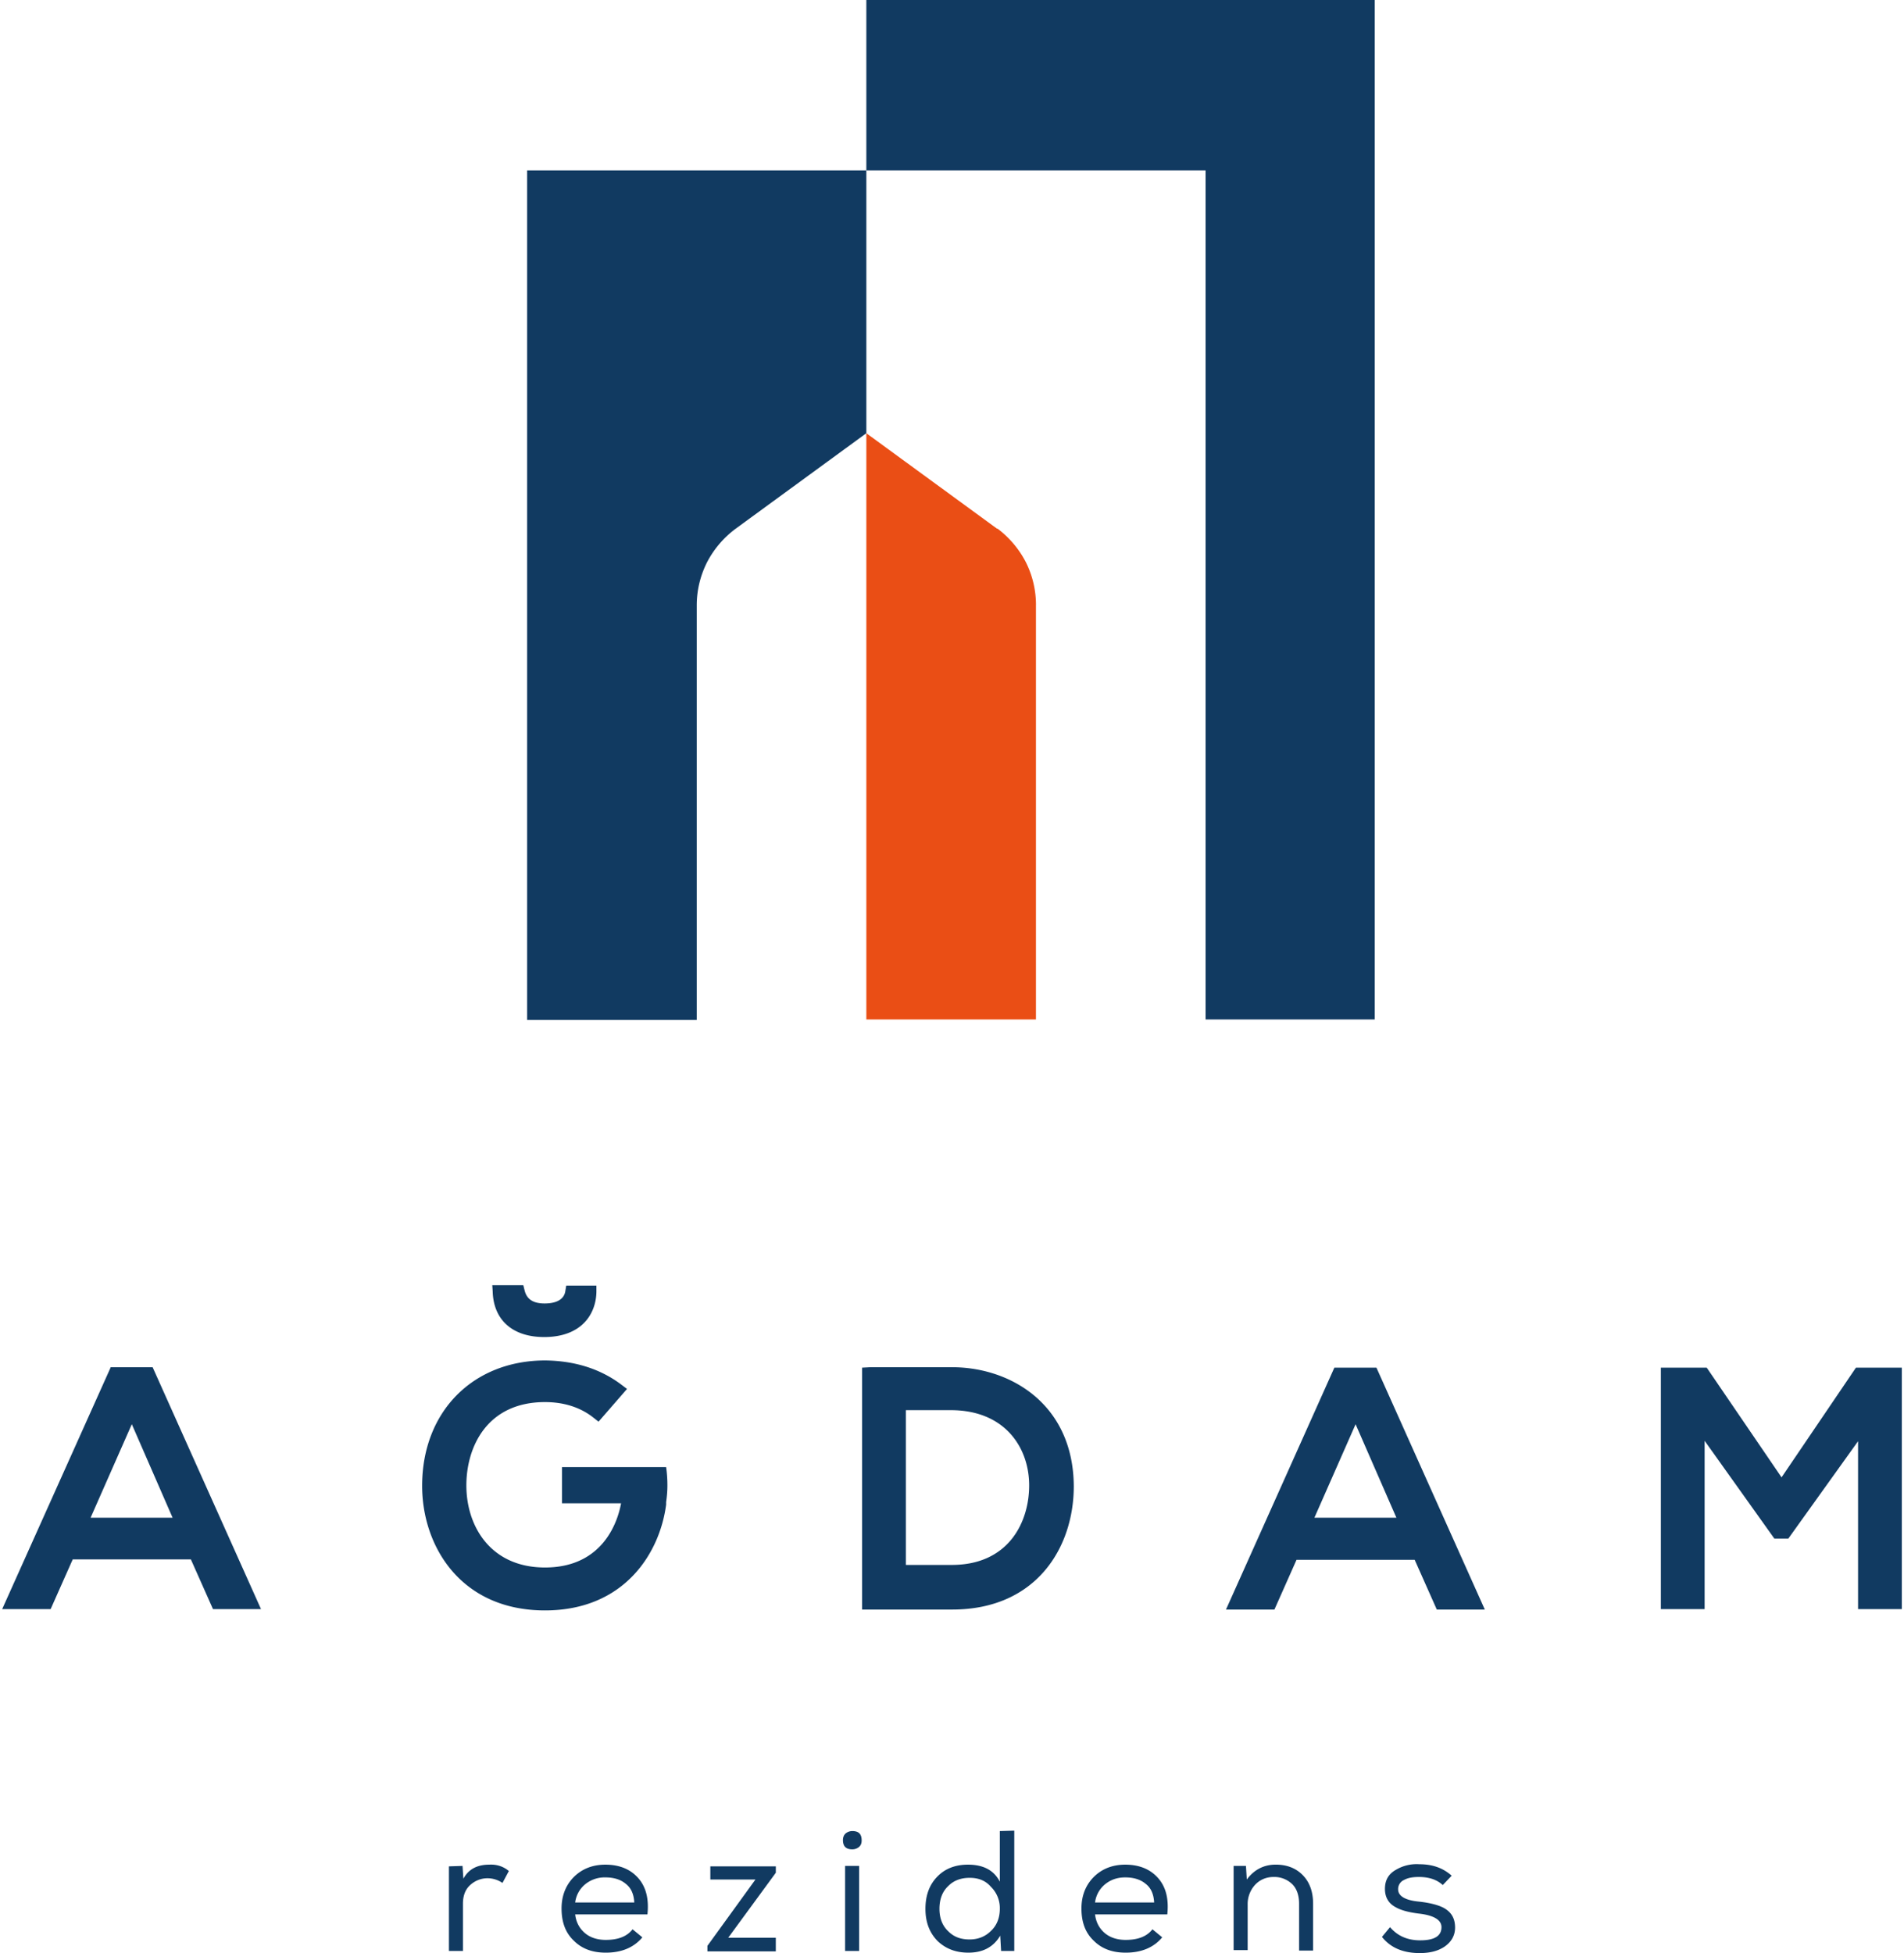 <svg width="78" height="80" fill="none" xmlns="http://www.w3.org/2000/svg"><g clip-path="url(#clip0_342_5966)"><path d="M42.44 24.78a3.9 3.9 0 00-.418-1.759 4.04 4.04 0 00-1.167-1.375v.017l-5.364-3.918v24.014h6.948V24.78z" fill="#EA4E15"/><path d="M56.318 41.759V0H35.491v6.983H21.595v34.793h6.948V24.798c0-.61.14-1.202.418-1.76.279-.54.679-1.01 1.167-1.375l5.363-3.918V6.983h13.897v34.776h6.93zM4.529 56.02l-4.44 9.892h1.985l.905-2.037H7.82l.906 2.037h1.967l-4.44-9.909H4.529v.018zm2.542 6.148h-3.36L5.4 58.337l1.671 3.831zm31.938-6.165h-3.361l-.331.018v9.908h3.692c3.448 0 4.98-2.542 4.98-5.05-.017-3.36-2.595-4.876-4.98-4.876zm3.152 4.841c0 1.498-.836 3.257-3.17 3.257h-1.88v-6.339h1.88c2.194.018 3.17 1.55 3.17 3.082zm12.503-4.823l-4.44 9.909h1.984l.906-2.038h4.841l.906 2.038h1.967l-4.44-9.909h-1.724zm2.542 6.147h-3.36l1.688-3.83 1.672 3.83zm18.825-6.147l-3.047 4.493-3.065-4.493h-1.88v9.891h1.793v-6.896l2.856 4.005h.574l2.856-3.987v6.878h1.794v-9.891h-1.88zM27.29 60.096h-4.268v1.48h2.421c-.122.68-.696 2.63-3.117 2.63-2.229 0-3.221-1.69-3.221-3.361 0-1.585.853-3.414 3.221-3.414.766 0 1.428.21 1.95.61l.244.192 1.167-1.341-.279-.21c-.853-.626-1.88-.94-3.065-.957-2.977 0-5.05 2.107-5.05 5.137 0 2.455 1.568 5.102 5.033 5.102 3.24 0 4.702-2.333 4.963-4.336v-.104c.035-.244.052-.453.052-.68 0-.26-.017-.504-.052-.748zm-4.999-5.329c1.55 0 2.125-.958 2.142-1.846v-.261h-1.236l-.035.209c-.018.14-.105.522-.854.522-.47 0-.731-.174-.818-.54l-.052-.208h-1.271l.017.26c.035 1.185.836 1.864 2.107 1.864zM18.948 76.43l.035.523c.209-.383.557-.575 1.062-.575.296-.017.575.07.801.261l-.261.488a1.097 1.097 0 00-.61-.192c-.278 0-.522.105-.714.279-.209.191-.296.453-.296.766v1.933h-.574v-3.465l.557-.018zm7.366 2.926c-.348.418-.853.627-1.498.627-.54 0-.975-.157-1.306-.488-.348-.33-.505-.766-.505-1.323 0-.523.175-.958.505-1.29.331-.33.767-.504 1.289-.504.557 0 .993.174 1.306.505.348.366.488.87.418 1.532h-2.96c.034.314.174.575.4.767.226.191.523.278.853.278.505 0 .871-.14 1.098-.435l.4.33zm-.33-1.428c-.018-.331-.123-.592-.35-.766-.208-.175-.487-.262-.835-.262a1.26 1.26 0 00-.801.262 1.144 1.144 0 00-.435.766h2.42zm3.099-1.48h2.7v.261l-1.951 2.664h1.95v.558H28.98v-.227l1.967-2.716H29.1v-.54h-.017zm5.572-1.358a.427.427 0 01.261-.088c.262 0 .383.122.383.383 0 .122-.034.21-.121.279a.427.427 0 01-.262.087c-.26 0-.383-.122-.383-.383 0-.105.035-.21.122-.279zm-.035 1.34v3.483h.575V76.43h-.575zm6.931-1.445v4.928h-.54l-.035-.627c-.278.47-.713.697-1.306.697-.505 0-.922-.157-1.253-.47-.331-.331-.505-.767-.505-1.324 0-.575.174-1.01.505-1.34.313-.314.731-.471 1.236-.471.627 0 1.062.226 1.306.697v-2.073l.592-.017zm-1.828 1.933c-.349 0-.645.104-.871.33-.244.227-.366.54-.366.941 0 .383.122.697.366.923.226.226.505.33.87.33.349 0 .645-.121.871-.347.244-.227.366-.54.366-.906a1.22 1.22 0 00-.366-.905c-.226-.262-.522-.366-.87-.366zm7.888 2.438c-.348.418-.853.627-1.497.627-.54 0-.975-.157-1.306-.488-.349-.33-.505-.766-.505-1.323 0-.523.174-.958.505-1.29.33-.33.766-.504 1.288-.504.558 0 .993.174 1.306.505.349.366.488.87.418 1.532h-2.96c.035.314.174.575.4.767.227.191.523.278.854.278.505 0 .87-.14 1.097-.435l.4.33zm-.33-1.428c-.018-.331-.122-.592-.349-.766-.209-.175-.487-.262-.836-.262-.313 0-.574.087-.8.262a1.143 1.143 0 00-.436.766h2.42zm3.239-1.498h.522l.035.557c.296-.4.696-.61 1.184-.61.453 0 .818.14 1.097.419.296.296.435.696.435 1.184v1.916h-.574V77.98c0-.33-.087-.61-.279-.801a1.05 1.05 0 00-.766-.296c-.314 0-.575.122-.766.33a1.166 1.166 0 00-.296.802v1.863h-.575V76.43h-.017zm8.585.784c-.244-.227-.575-.331-.976-.331-.26 0-.453.035-.61.122a.406.406 0 00-.243.383c0 .279.296.453.87.505.453.052.767.14.976.244.33.174.487.435.487.818 0 .331-.156.592-.435.784-.261.174-.592.261-1.01.261-.697 0-1.202-.226-1.55-.662l.331-.4c.296.348.697.54 1.236.54.575 0 .871-.174.871-.54 0-.296-.313-.488-.94-.557-.418-.053-.732-.14-.94-.262-.296-.156-.436-.418-.436-.748 0-.349.14-.61.453-.784a1.66 1.66 0 01.958-.226c.54 0 .975.156 1.323.47l-.365.383z" fill="#113A61"/></g><defs><clipPath id="clip0_342_5966"><path fill="#fff" transform="translate(.088)" d="M0 0h77.823v80H0z"/></clipPath></defs></svg>